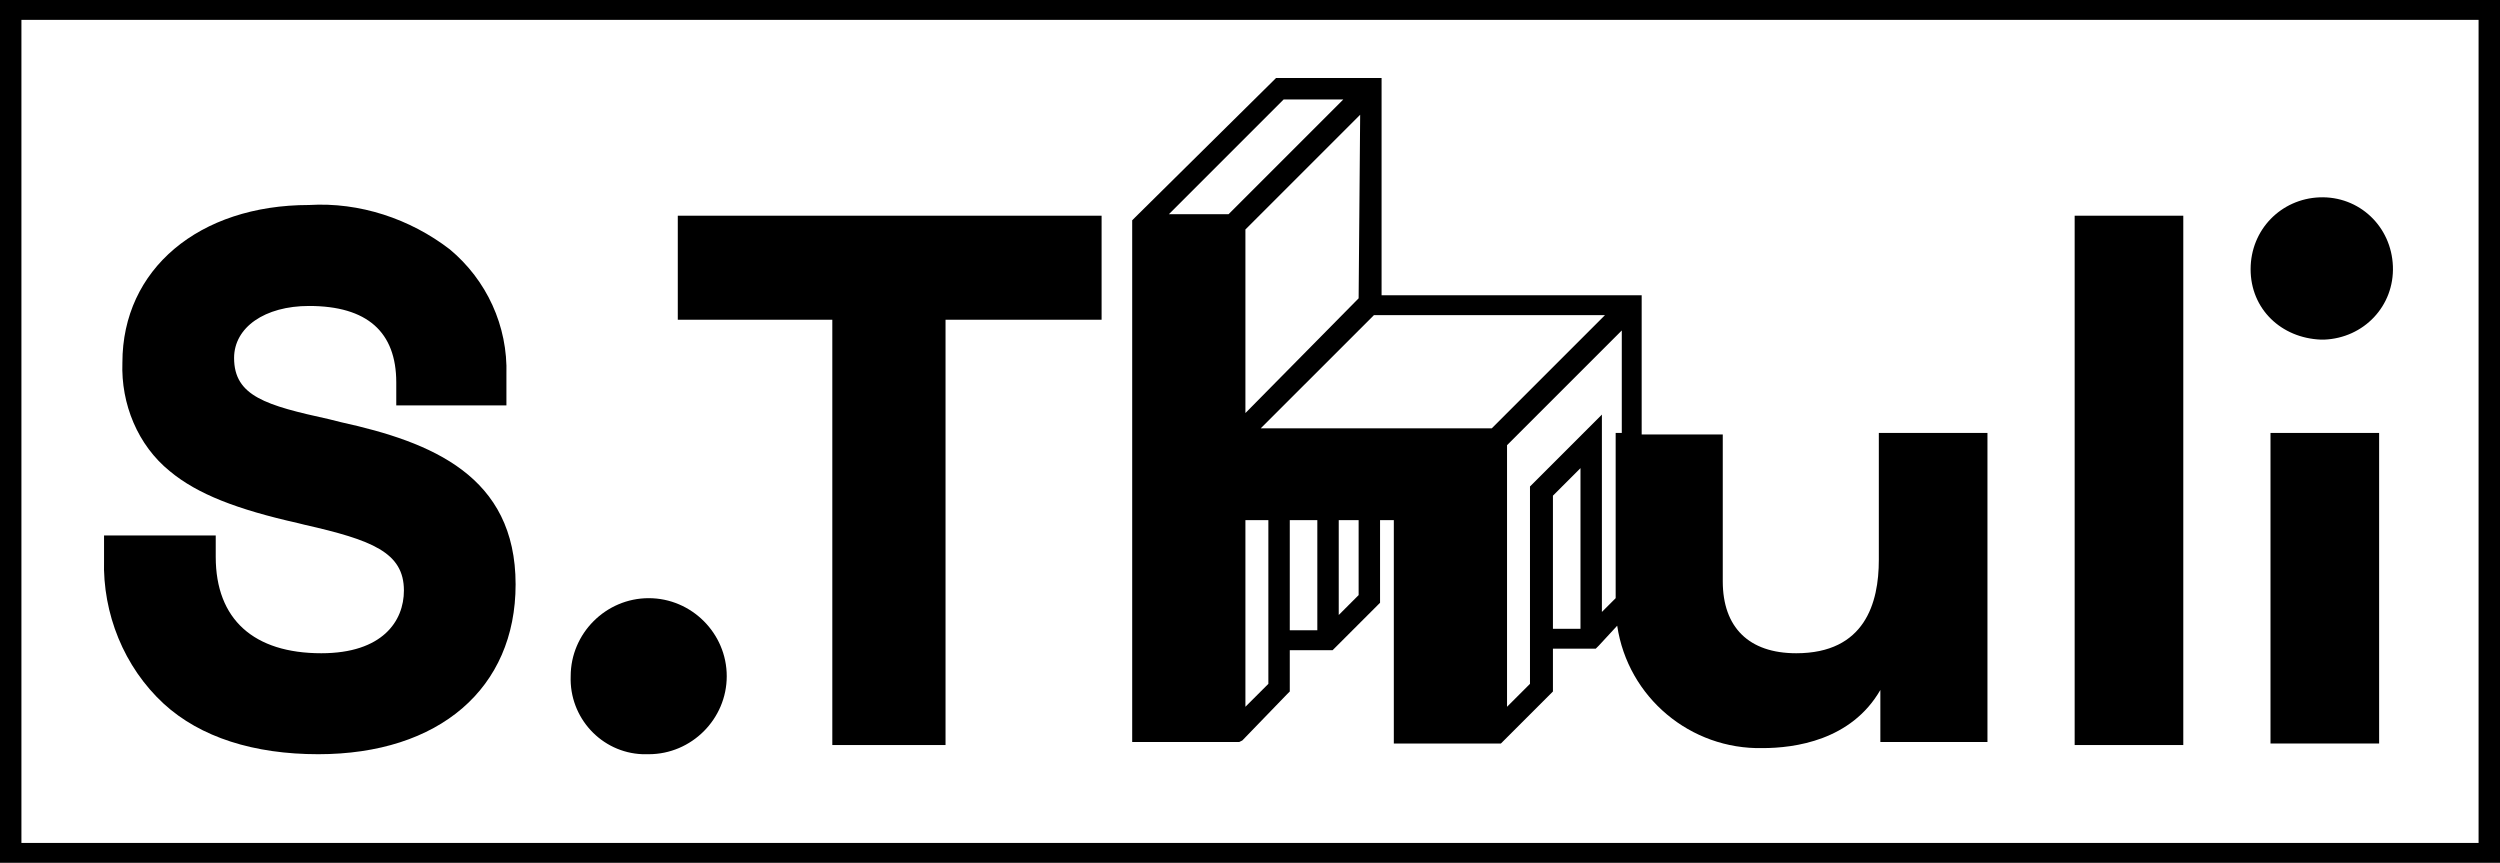 <svg width="339" height="117" viewBox="0 0 339 117" fill="none" xmlns="http://www.w3.org/2000/svg">
<g clip-path="url(#clip0_1_18)">
<path d="M0 0V117H339V0H0ZM336.095 114.303H2.905V2.697H336.095V114.303Z" fill="black"/>
<path d="M168.463 100.404L174.479 94.181L174.894 93.766V88.165H180.703L181.118 87.75L186.72 82.149L187.135 81.734V70.532H189.002V100.819H203.524L203.939 100.404L210.163 94.181L210.578 93.766V87.957H216.387L216.802 87.543L219.292 84.846C220.744 94.596 229.25 101.649 239.001 101.442C243.358 101.442 251.034 100.404 254.976 93.558V100.612H269.499V58.708H254.769V75.925C254.769 81.734 252.901 88.58 243.565 88.58C237.134 88.58 233.607 85.053 233.607 78.83V58.915H222.611V40.037H187.342V10.58H173.027L172.612 10.995L153.94 29.457L153.525 29.872V100.612H168.048L168.463 100.404ZM171.99 92.729L168.878 95.84V70.532H171.99V92.729ZM178.629 85.468H174.894V70.532H178.629V85.468ZM184.23 80.697L181.533 83.394V70.532H184.23V80.697ZM214.313 85.261H210.578V67.213L214.313 63.479V85.261ZM219.914 58.708H219.084V79.867C219.084 80.282 219.084 80.697 219.084 81.112L217.217 82.979V56.218L207.466 65.968V92.729L204.354 95.84V60.367L219.914 44.809V58.708ZM186.305 42.734H217.632L202.28 58.085H170.952L186.305 42.734ZM184.23 40.452L168.878 56.011V31.117L184.438 15.559L184.23 40.452ZM158.504 29.043L174.064 13.484H182.155L166.595 29.043H158.504Z" fill="black"/>
<path d="M22.199 95.425C27.178 99.989 34.439 102.271 43.153 102.271C59.543 102.271 69.916 93.351 69.916 79.245C69.916 64.516 58.505 59.952 46.265 57.255L44.605 56.84C36.099 54.973 31.742 53.729 31.742 48.542C31.742 44.394 35.892 41.489 41.908 41.489C49.792 41.489 53.734 45.016 53.734 51.862V54.973H68.671V50.825C68.879 44.186 65.974 37.963 60.995 33.814C55.601 29.665 48.755 27.383 41.908 27.798C26.971 27.798 16.597 36.511 16.597 49.165C16.39 54.766 18.672 60.367 23.029 63.894C26.763 67.005 32.157 69.08 40.456 70.947L41.286 71.154C50.414 73.229 54.771 74.888 54.771 80.074C54.771 84.223 51.867 88.58 43.568 88.58C34.439 88.58 29.253 84.016 29.253 75.511V72.606H14.108V75.925C13.9 83.186 16.805 90.447 22.199 95.425Z" fill="black"/>
<path d="M87.966 102.271C93.775 102.271 98.546 97.5 98.546 91.692C98.546 85.883 93.775 81.112 87.966 81.112C82.157 81.112 77.385 85.883 77.385 91.692C77.177 97.293 81.534 102.064 87.136 102.271C87.343 102.271 87.551 102.271 87.966 102.271Z" fill="black"/>
<path d="M112.862 101.027H128.214V43.356H149.376V29.25H91.908V43.356H112.862V101.027Z" fill="black"/>
<path d="M296.054 29.25H281.324V101.027H296.054V29.25Z" fill="black"/>
<path d="M322.61 58.707H307.88V100.819H322.61V58.707Z" fill="black"/>
<path d="M315.141 46.053C320.535 45.846 324.685 41.489 324.477 36.096C324.27 30.702 319.913 26.553 314.519 26.761C309.332 26.968 305.183 31.117 305.183 36.511C305.183 41.904 309.332 45.846 314.726 46.053C314.726 46.053 314.934 46.053 315.141 46.053Z" fill="black"/>
</g>
<defs>
<clipPath id="clip0_1_18">
<rect width="339" height="117" fill="white"/>
</clipPath>
</defs>
</svg>

